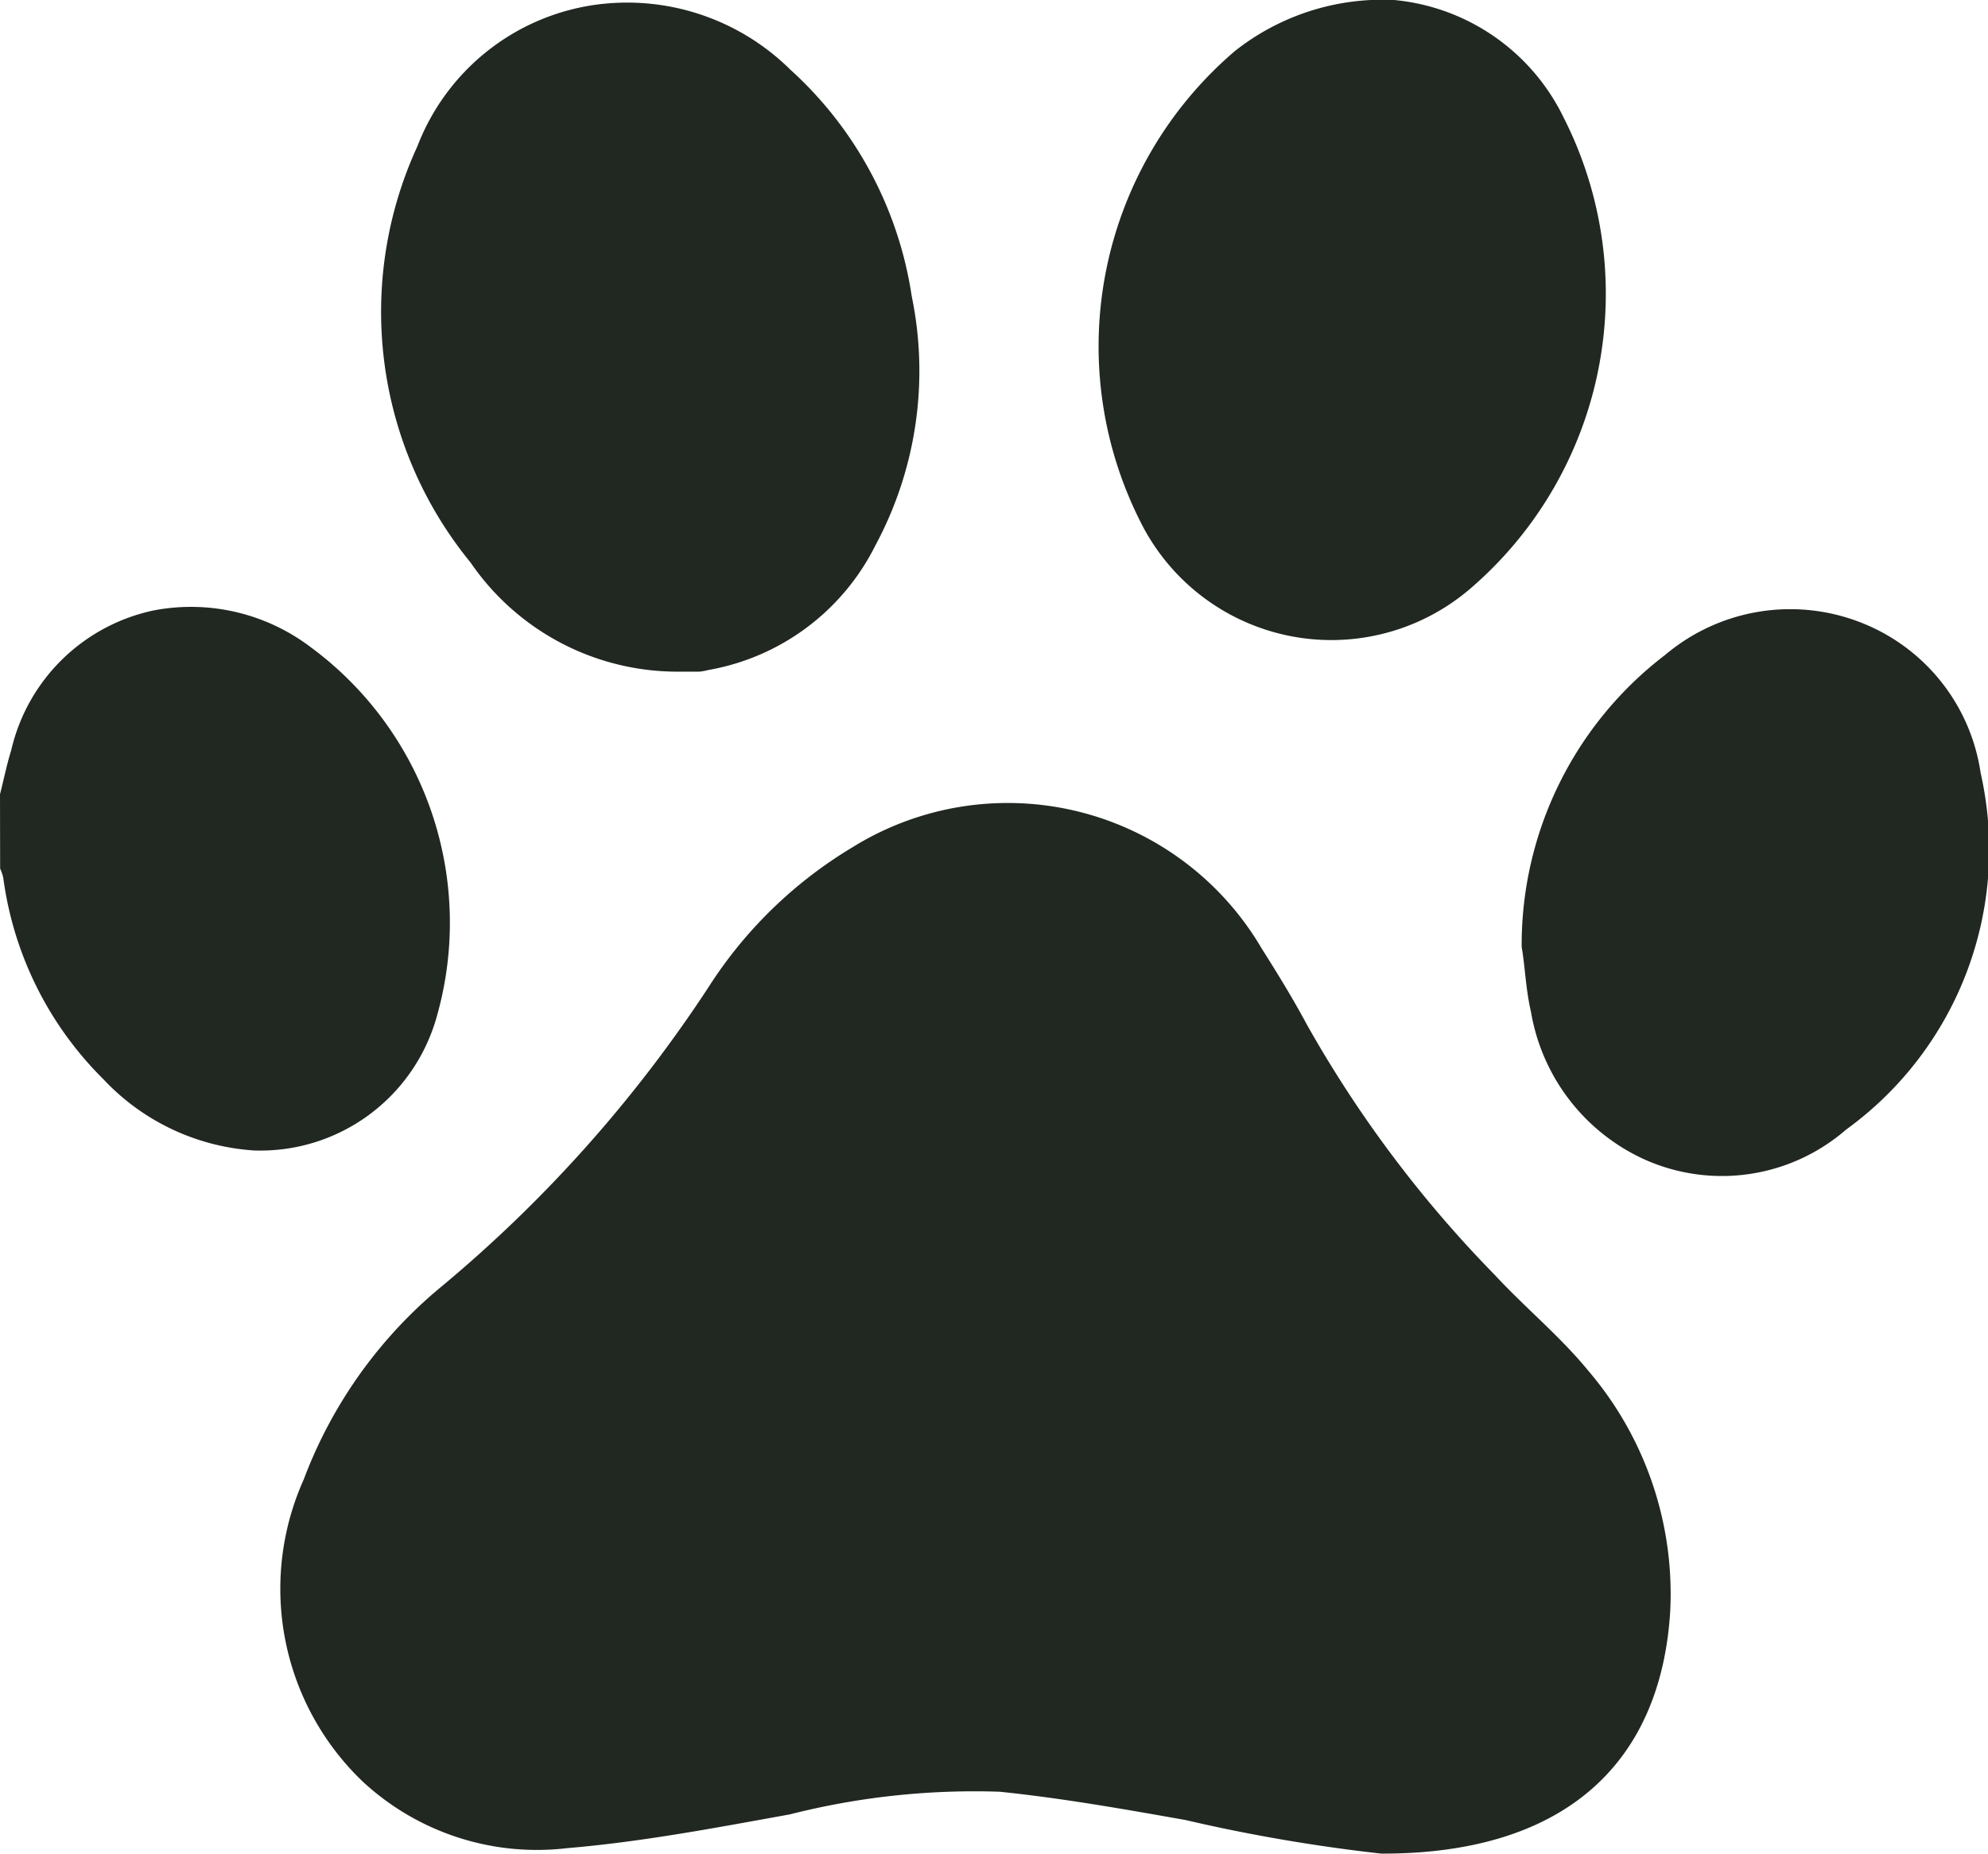 <svg id="Pet_Icon" xmlns="http://www.w3.org/2000/svg" width="14.912" height="13.901" viewBox="0 0 14.912 13.901">
  <path id="Path_21" data-name="Path 21" d="M-337.528,3588.538c.028-.108.05-.22.084-.329a1.392,1.392,0,0,1,1.073-1.05,1.486,1.486,0,0,1,1.173.276,2.567,2.567,0,0,1,.945,2.775,1.374,1.374,0,0,1-1.367,1,1.7,1.7,0,0,1-1.133-.535,2.611,2.611,0,0,1-.75-1.506.316.316,0,0,0-.024-.073Z" transform="translate(337.528 -3582.582)" fill="#212721"/>
  <path id="Path_22" data-name="Path 22" d="M-328.222,3595.741a12.636,12.636,0,0,1-1.469-.252c-.462-.082-.927-.164-1.393-.212a5.62,5.62,0,0,0-1.575.17c-.554.1-1.109.206-1.669.253a1.922,1.922,0,0,1-1.535-.5,2,2,0,0,1-.442-2.264,3.448,3.448,0,0,1,1.045-1.457,10.164,10.164,0,0,0,1.991-2.235,3.284,3.284,0,0,1,1.079-1.049,2.208,2.208,0,0,1,3.072.76c.118.186.234.375.338.569a8.968,8.968,0,0,0,1.411,1.879c.226.244.488.458.7.717a2.576,2.576,0,0,1,.614,1.809C-326.127,3595.067-326.85,3595.745-328.222,3595.741Z" transform="translate(338.583 -3581.84)" fill="#212721"/>
  <path id="Path_23" data-name="Path 23" d="M-333.894,3589.884a1.881,1.881,0,0,1-1.535-.818,2.968,2.968,0,0,1-.4-3.12,1.681,1.681,0,0,1,1.335-1.063,1.741,1.741,0,0,1,1.463.486,2.865,2.865,0,0,1,.911,1.7,2.762,2.762,0,0,1-.272,1.867,1.736,1.736,0,0,1-1.255.936.435.435,0,0,1-.064.012Z" transform="translate(338.959 -3584.847)" fill="#212721"/>
  <path id="Path_24" data-name="Path 24" d="M-331.192,3584.855a1.576,1.576,0,0,1,1.271.88,2.915,2.915,0,0,1-.7,3.535,1.6,1.6,0,0,1-2.48-.515,2.911,2.911,0,0,1,.716-3.518A1.786,1.786,0,0,1-331.192,3584.855Z" transform="translate(341.649 -3584.855)" fill="#212721"/>
  <path id="Path_25" data-name="Path 25" d="M-331.825,3589.675a2.735,2.735,0,0,1,1.077-2.191,1.454,1.454,0,0,1,1.517-.222,1.434,1.434,0,0,1,.849,1.109,2.593,2.593,0,0,1-1.009,2.673,1.42,1.42,0,0,1-1.513.224,1.488,1.488,0,0,1-.851-1.106C-331.795,3589.991-331.8,3589.813-331.825,3589.675Z" transform="translate(343.239 -3582.573)" fill="#212721"/>
</svg>

